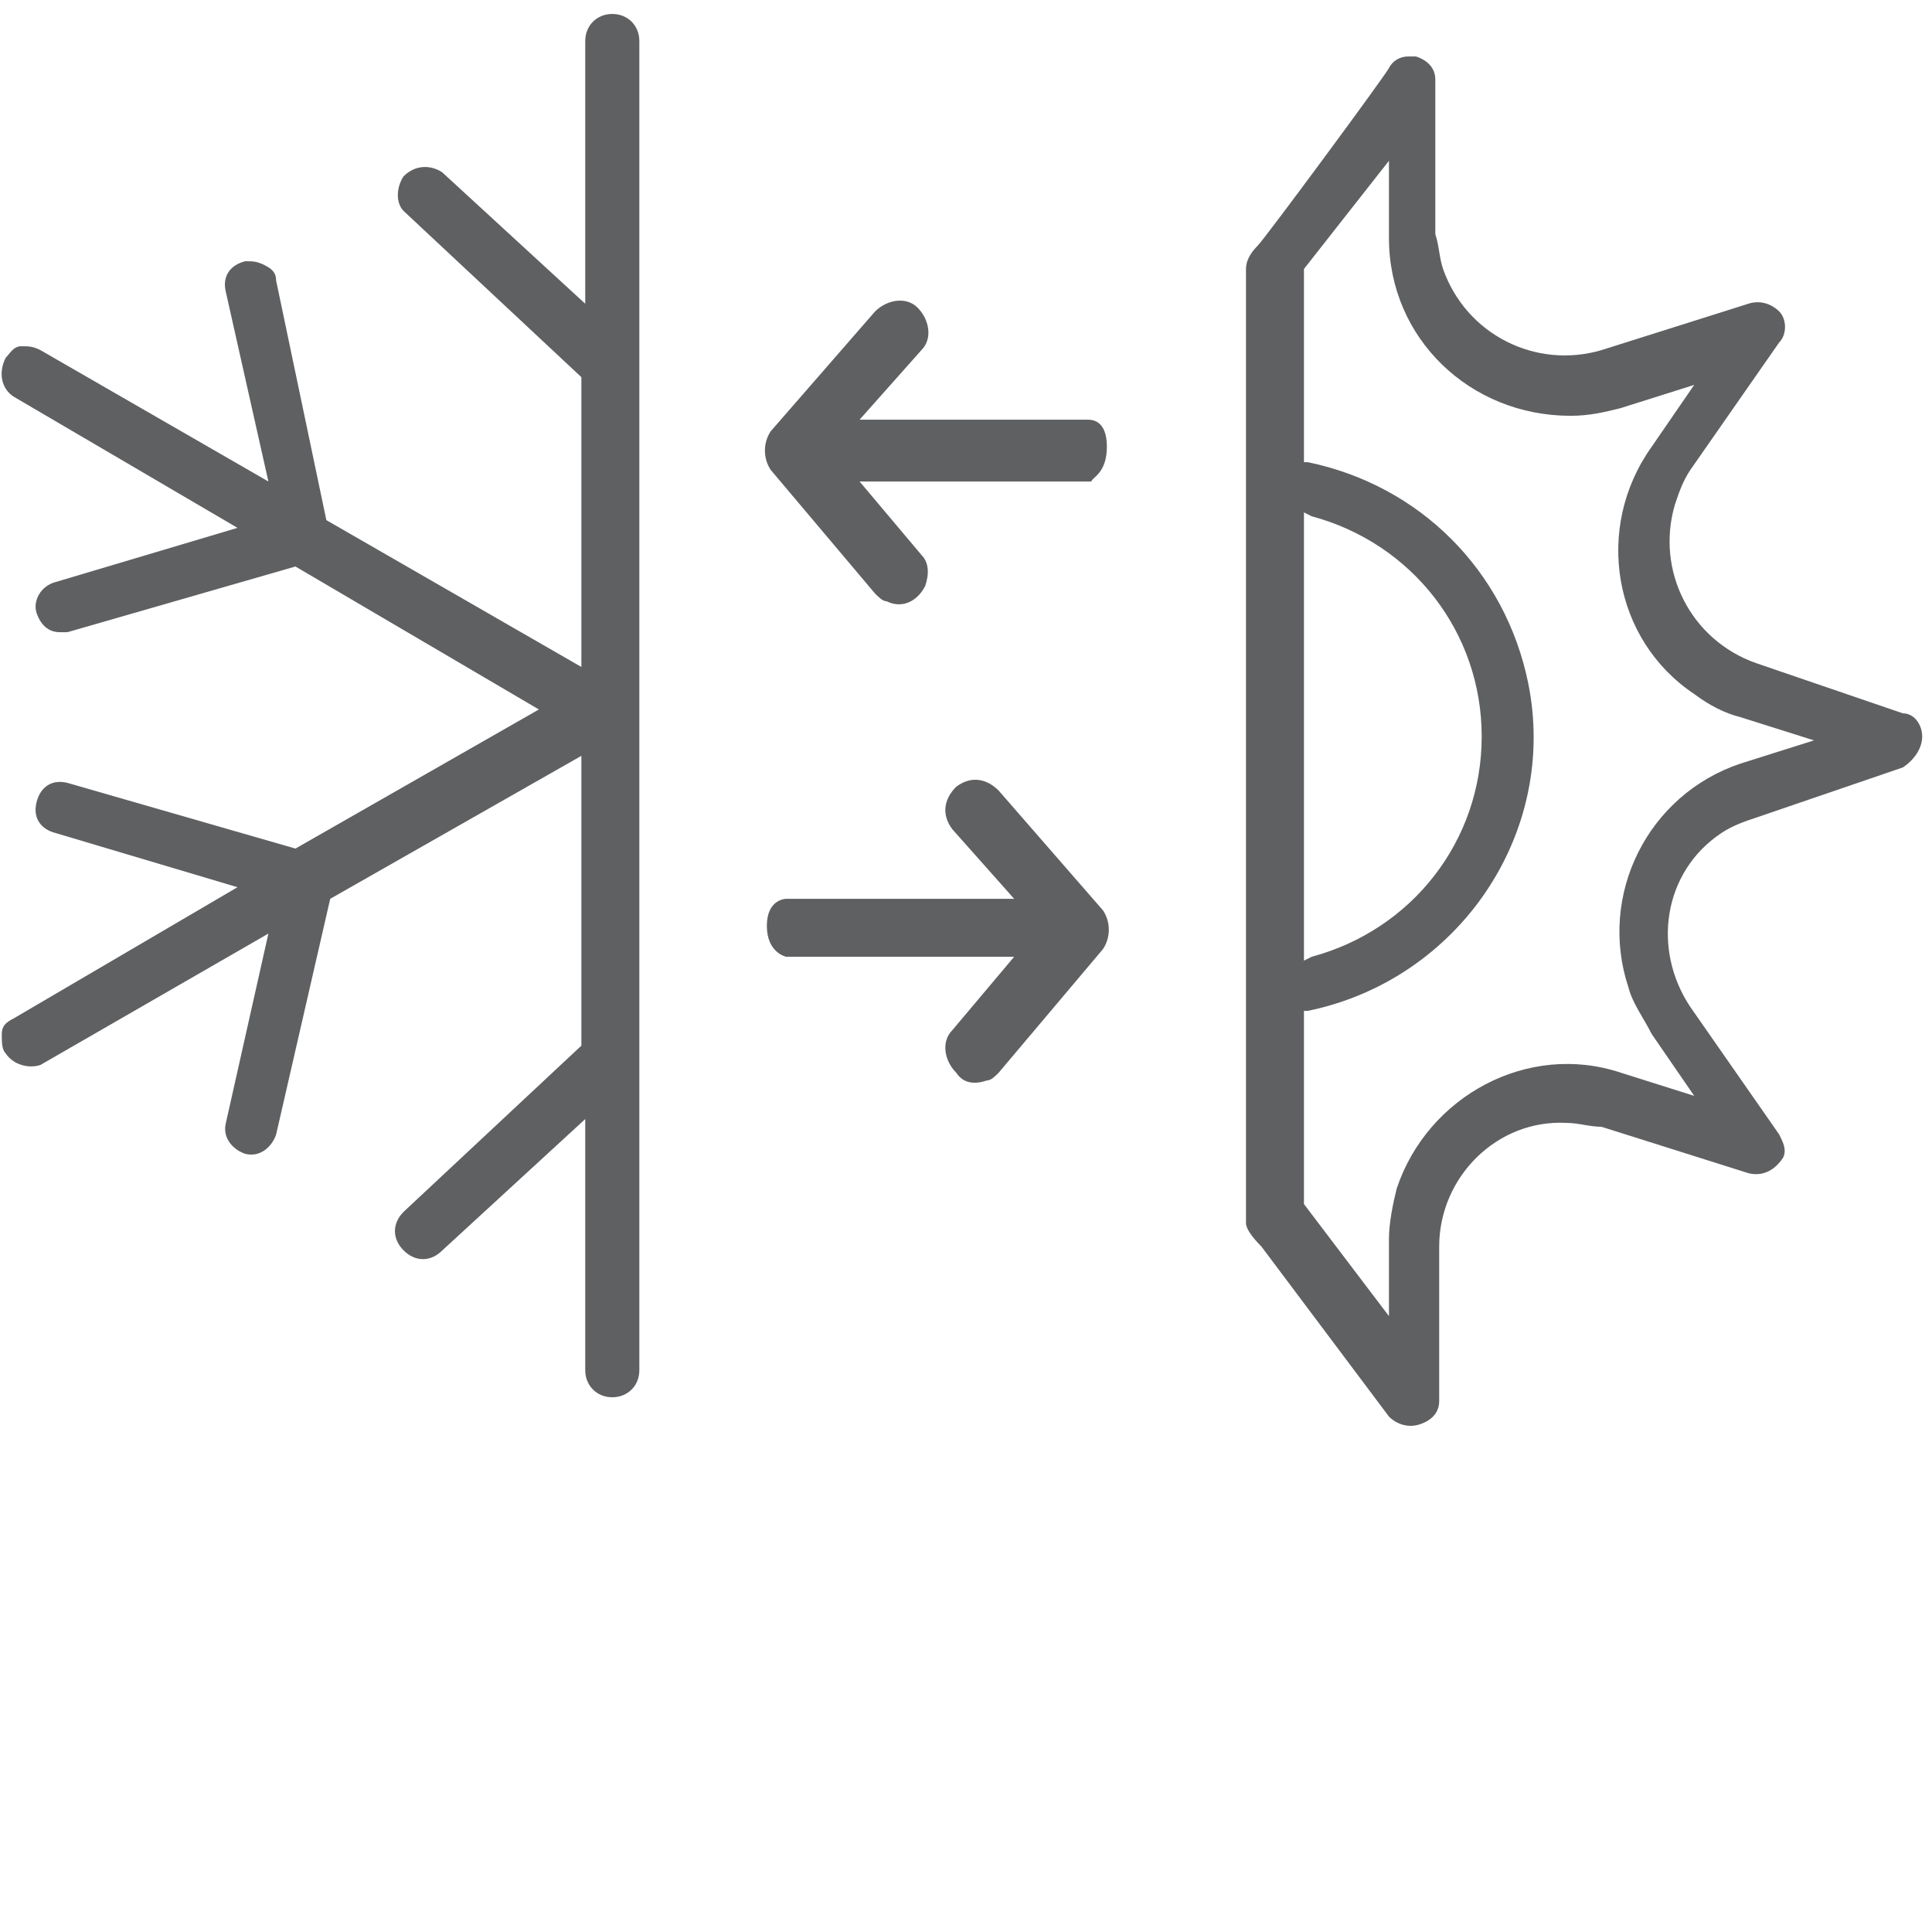 <?xml version="1.0" encoding="utf-8"?>
<!-- Generator: Adobe Illustrator 26.5.3, SVG Export Plug-In . SVG Version: 6.00 Build 0)  -->
<svg version="1.1" xmlns="http://www.w3.org/2000/svg" xmlns:xlink="http://www.w3.org/1999/xlink" x="0px" y="0px"
	 viewBox="0 0 50 50" style="enable-background:new 0 0 50 50;" xml:space="preserve">
<style type="text/css">
	.st0{display:none;}
	.st1{display:inline;}
	.st2{fill:#5F6062;}
</style>
<g id="Calque_2" class="st0">
	<g id="Groupe_34" transform="translate(1.105 0.136)" class="st1">
		<path id="Tracé_39" class="st2" d="M27.6,8.1c-2.6-0.6-5.2-0.6-7.8,0c-0.3,0.1-0.6,0.4-0.6,0.7v2.7c-1.2,0.4-2.3,0.9-3.3,1.6
			l-2.1-1.7c-0.3-0.2-0.6-0.2-0.9,0c-2.1,1.6-3.7,3.7-4.9,6.1c-0.1,0.3-0.1,0.7,0.2,0.9l2.1,1.7c-0.4,1.2-0.7,2.4-0.8,3.6l-2.7,0.6
			c-0.3,0.1-0.6,0.4-0.6,0.7c0,2.6,0.6,5.2,1.7,7.6c0.1,0.3,0.5,0.5,0.8,0.4l2.7-0.6c0.6,1.1,1.4,2,2.3,2.9l-1.2,2.5
			c-0.1,0.3-0.1,0.7,0.2,0.9c2.1,1.6,4.5,2.8,7,3.4c0.3,0.1,0.7-0.1,0.8-0.4l1.2-2.5c1.2,0.2,2.5,0.2,3.7,0l1.2,2.5
			c0.1,0.3,0.4,0.4,0.7,0.4c0.1,0,0.1,0,0.2,0c2.6-0.6,5-1.7,7-3.4c0.3-0.2,0.3-0.6,0.2-0.9l-1.2-2.5c0.9-0.9,1.7-1.8,2.3-2.9
			l2.7,0.6c0.3,0.1,0.7-0.1,0.8-0.4c1.1-2.4,1.7-5,1.7-7.6c0-0.3-0.2-0.6-0.6-0.7l-2.7-0.6c-0.1-1.2-0.4-2.4-0.8-3.6l2.1-1.7
			c0.3-0.2,0.3-0.6,0.2-0.9c-1.1-2.4-2.8-4.5-4.9-6.1c-0.3-0.2-0.6-0.2-0.9,0l-2.1,1.7c-1-0.7-2.1-1.2-3.3-1.6V8.8
			C28.2,8.4,27.9,8.2,27.6,8.1z M31.1,14.6c0.3,0.2,0.6,0.2,0.9,0l2.1-1.7c1.5,1.3,2.8,2.9,3.8,4.7l-2.1,1.7
			c-0.3,0.2-0.3,0.5-0.2,0.8c0.6,1.3,0.9,2.7,1,4.2c0,0.3,0.2,0.6,0.6,0.7l2.6,0.6c-0.1,2-0.5,4-1.3,5.9l-2.6-0.6
			c-0.3-0.1-0.6,0.1-0.8,0.4c-0.7,1.3-1.6,2.4-2.7,3.3c-0.2,0.2-0.3,0.6-0.2,0.9l1.2,2.4c-1.6,1.2-3.5,2.1-5.4,2.6L26.6,38
			c-0.1-0.3-0.4-0.4-0.7-0.4c0,0-0.1,0-0.1,0c-1.4,0.2-2.9,0.2-4.3,0c-0.3-0.1-0.6,0.1-0.8,0.4l-1.2,2.4c-2-0.5-3.8-1.4-5.4-2.6
			l1.2-2.4c0.1-0.3,0.1-0.6-0.2-0.9c-1.1-1-2-2.1-2.7-3.3c-0.2-0.3-0.5-0.4-0.8-0.4l-2.6,0.6c-0.8-1.9-1.3-3.8-1.3-5.9l2.6-0.6
			c0.3-0.1,0.5-0.3,0.6-0.7c0.1-1.4,0.4-2.8,1-4.2c0.1-0.3,0-0.6-0.2-0.8l-2.1-1.7c0.9-1.8,2.2-3.4,3.8-4.7l2.1,1.7
			c0.3,0.2,0.6,0.2,0.9,0c1.2-0.8,2.5-1.5,3.9-1.9c0.3-0.1,0.5-0.4,0.5-0.7V9.4c2-0.4,4-0.4,6,0V12c0,0.3,0.2,0.6,0.5,0.7
			C28.6,13.1,29.9,13.8,31.1,14.6z"/>
		<path id="Tracé_40" class="st2" d="M15.4,24.7c0,4.6,3.7,8.3,8.3,8.3s8.3-3.7,8.3-8.3s-3.7-8.3-8.3-8.3
			C19.1,16.3,15.4,20.1,15.4,24.7z M30.6,24.7c0,3.8-3.1,6.9-6.9,6.9s-6.9-3.1-6.9-6.9c0-3.8,3.1-6.9,6.9-6.9
			C27.5,17.8,30.6,20.9,30.6,24.7z"/>
		<path id="Tracé_41" class="st2" d="M20.8,24.4c-0.3-0.3-0.8-0.3-1,0c-0.3,0.3-0.3,0.7,0,1l2.6,2.5c0.3,0.3,0.7,0.3,1,0l4.7-4.7
			c0.3-0.3,0.3-0.8,0-1c-0.3-0.3-0.7-0.3-1,0l-4.2,4.2L20.8,24.4z"/>
		<path id="Tracé_42" class="st2" d="M17.1,2.5c0.1-0.4-0.1-0.9-0.5-1c0,0,0,0,0,0L12.6,0c-0.4-0.1-0.9,0.1-1,0.5
			c-0.1,0.4,0.1,0.9,0.5,1l2.1,0.8C1.5,7.5-4.4,22.1,0.9,34.7s19.8,18.6,32.5,13.2c1.4-0.6,2.7-1.3,4-2.1c0.4-0.2,0.5-0.7,0.2-1.1
			c-0.2-0.4-0.7-0.5-1.1-0.2c-10.7,7-25.1,4-32.2-6.7S0.3,12.7,11,5.7c1.3-0.8,2.7-1.6,4.1-2.1L14.2,6c-0.1,0.4,0.1,0.9,0.5,1
			c0.4,0.1,0.9-0.1,1-0.5L17.1,2.5z"/>
		<path id="Tracé_43" class="st2" d="M41.5,42.4C51,32.6,50.8,16.9,41,7.3c-4.6-4.5-10.8-7.1-17.3-7.1c-1.4,0-2.7,0.1-4.1,0.3
			c-0.4,0.1-0.7,0.5-0.6,0.9s0.5,0.7,0.9,0.6c12.6-2.1,24.6,6.4,26.7,19.1c1.2,7.3-1.1,14.8-6.3,20.1v-2.5c0-0.4-0.4-0.8-0.8-0.8
			c-0.4,0-0.8,0.4-0.8,0.8v4.3c0,0.4,0.4,0.8,0.8,0.8c0,0,0,0,0,0h4.7c0.4,0,0.8-0.4,0.8-0.8c0-0.4-0.4-0.8-0.8-0.8L41.5,42.4z"/>
	</g>
</g>
<g id="Calque_3">
	<g id="Groupe_45" transform="translate(-3.654 -16.739)">
		<path id="Tracé_58" class="st2" d="M18.8,52.2c0,0.4,0.3,0.7,0.7,0.7c0.4,0,0.7-0.3,0.7-0.7c0,0,0,0,0,0V17.8
			c0-0.4-0.3-0.7-0.7-0.7c-0.4,0-0.7,0.3-0.7,0.7c0,0,0,0,0,0v6.8l-3.7-3.4c-0.3-0.2-0.7-0.2-1,0.1c-0.2,0.3-0.2,0.7,0,0.9l4.6,4.3
			V34l-6.6-3.8L10.8,24c0-0.2-0.1-0.3-0.3-0.4c-0.2-0.1-0.3-0.1-0.5-0.1c-0.4,0.1-0.6,0.4-0.5,0.8c0,0,0,0,0,0l1.1,4.9l-5.9-3.4
			c-0.2-0.1-0.3-0.1-0.5-0.1c-0.2,0-0.3,0.2-0.4,0.3C3.6,26.4,3.7,26.8,4,27l5.8,3.4l-4.7,1.4c-0.4,0.1-0.6,0.5-0.5,0.8
			c0.1,0.3,0.3,0.5,0.6,0.5c0.1,0,0.1,0,0.2,0l5.9-1.7l6.3,3.7l-6.3,3.6l-5.9-1.7c-0.4-0.1-0.7,0.1-0.8,0.5s0.1,0.7,0.5,0.8l4.7,1.4
			l-5.8,3.4c-0.2,0.1-0.3,0.2-0.3,0.4c0,0.2,0,0.4,0.1,0.5c0.2,0.3,0.6,0.4,0.9,0.3l5.9-3.4l-1.1,4.9c-0.1,0.4,0.2,0.7,0.5,0.8
			c0,0,0,0,0,0c0.4,0.1,0.7-0.2,0.8-0.5l1.4-6.1l6.5-3.7l0,7.5l-4.6,4.3c-0.3,0.3-0.3,0.7,0,1c0.3,0.3,0.7,0.3,1,0l3.7-3.4
			L18.8,52.2z"/>
		<path id="Tracé_59" class="st2" d="M53.4,35.8c0-0.3-0.2-0.6-0.5-0.6l-3.8-1.3c-1.7-0.6-2.6-2.4-2.1-4.1c0.1-0.3,0.2-0.6,0.4-0.9
			l2.3-3.3c0.2-0.2,0.2-0.6,0-0.8c-0.2-0.2-0.5-0.3-0.8-0.2l-3.8,1.2c-1.7,0.5-3.5-0.4-4.1-2.1c-0.1-0.3-0.1-0.6-0.2-0.9l0-4
			c0-0.3-0.2-0.5-0.5-0.6c-0.1,0-0.1,0-0.2,0c-0.2,0-0.4,0.1-0.5,0.3c-0.1,0.2-3.2,4.4-3.4,4.6c-0.2,0.2-0.3,0.4-0.3,0.6v24.7
			c0,0.1,0.1,0.3,0.4,0.6l3.3,4.4c0.2,0.2,0.5,0.3,0.8,0.2c0.3-0.1,0.5-0.3,0.5-0.6l0-4c0-1.8,1.5-3.3,3.3-3.2
			c0.3,0,0.6,0.1,0.9,0.1l3.8,1.2c0.4,0.1,0.7-0.1,0.9-0.4c0.1-0.2,0-0.4-0.1-0.6l-2.3-3.3c-1-1.5-0.7-3.5,0.8-4.5
			c0.3-0.2,0.6-0.3,0.9-0.4l3.8-1.3C53.2,36.4,53.4,36.1,53.4,35.8z M37.4,30l0.2,0.1c2.6,0.7,4.4,3,4.4,5.7c0,2.7-1.8,5-4.4,5.7
			l-0.2,0.1L37.4,30z M48.7,36.5c-2.4,0.8-3.7,3.4-2.9,5.8c0.1,0.4,0.4,0.8,0.6,1.2l1.1,1.6l-1.9-0.6c-2.4-0.8-5,0.6-5.8,3
			c-0.1,0.4-0.2,0.9-0.2,1.3l0,2l-2.2-2.9v-5l0.1,0c3.9-0.8,6.5-4.6,5.7-8.5c-0.6-2.9-2.8-5.1-5.7-5.7l-0.1,0v-5l2.2-2.8l0,2
			c0,2.6,2.1,4.6,4.7,4.6c0.5,0,0.9-0.1,1.3-0.2l1.9-0.6l-1.1,1.6c-1.5,2.1-1,5,1.1,6.4c0.4,0.3,0.8,0.5,1.2,0.6l1.9,0.6L48.7,36.5z
			"/>
		<path id="Tracé_60" class="st2" d="M32.3,28.3c0-0.7-0.4-0.7-0.5-0.7h-5.9l1.6-1.8c0.3-0.3,0.2-0.8-0.1-1.1s-0.8-0.2-1.1,0.1l0,0
			l-2.7,3.1c-0.2,0.3-0.2,0.7,0,1l2.7,3.2c0.1,0.1,0.2,0.2,0.3,0.2c0.4,0.2,0.8,0,1-0.4c0.1-0.3,0.1-0.6-0.1-0.8l-1.6-1.9l6,0
			C31.9,29.1,32.3,29,32.3,28.3z"/>
		<path id="Tracé_61" class="st2" d="M29.2,44.7c0.1,0,0.2-0.1,0.3-0.2l2.7-3.2c0.2-0.3,0.2-0.7,0-1l-2.7-3.1
			c-0.3-0.3-0.7-0.4-1.1-0.1c-0.3,0.3-0.4,0.7-0.1,1.1c0,0,0,0,0,0l1.6,1.8H24c0,0-0.5,0-0.5,0.7s0.5,0.8,0.5,0.8l5.9,0l-1.6,1.9
			c-0.3,0.3-0.2,0.8,0.1,1.1C28.6,44.8,28.9,44.8,29.2,44.7L29.2,44.7z"/>
	</g>
</g>
</svg>
